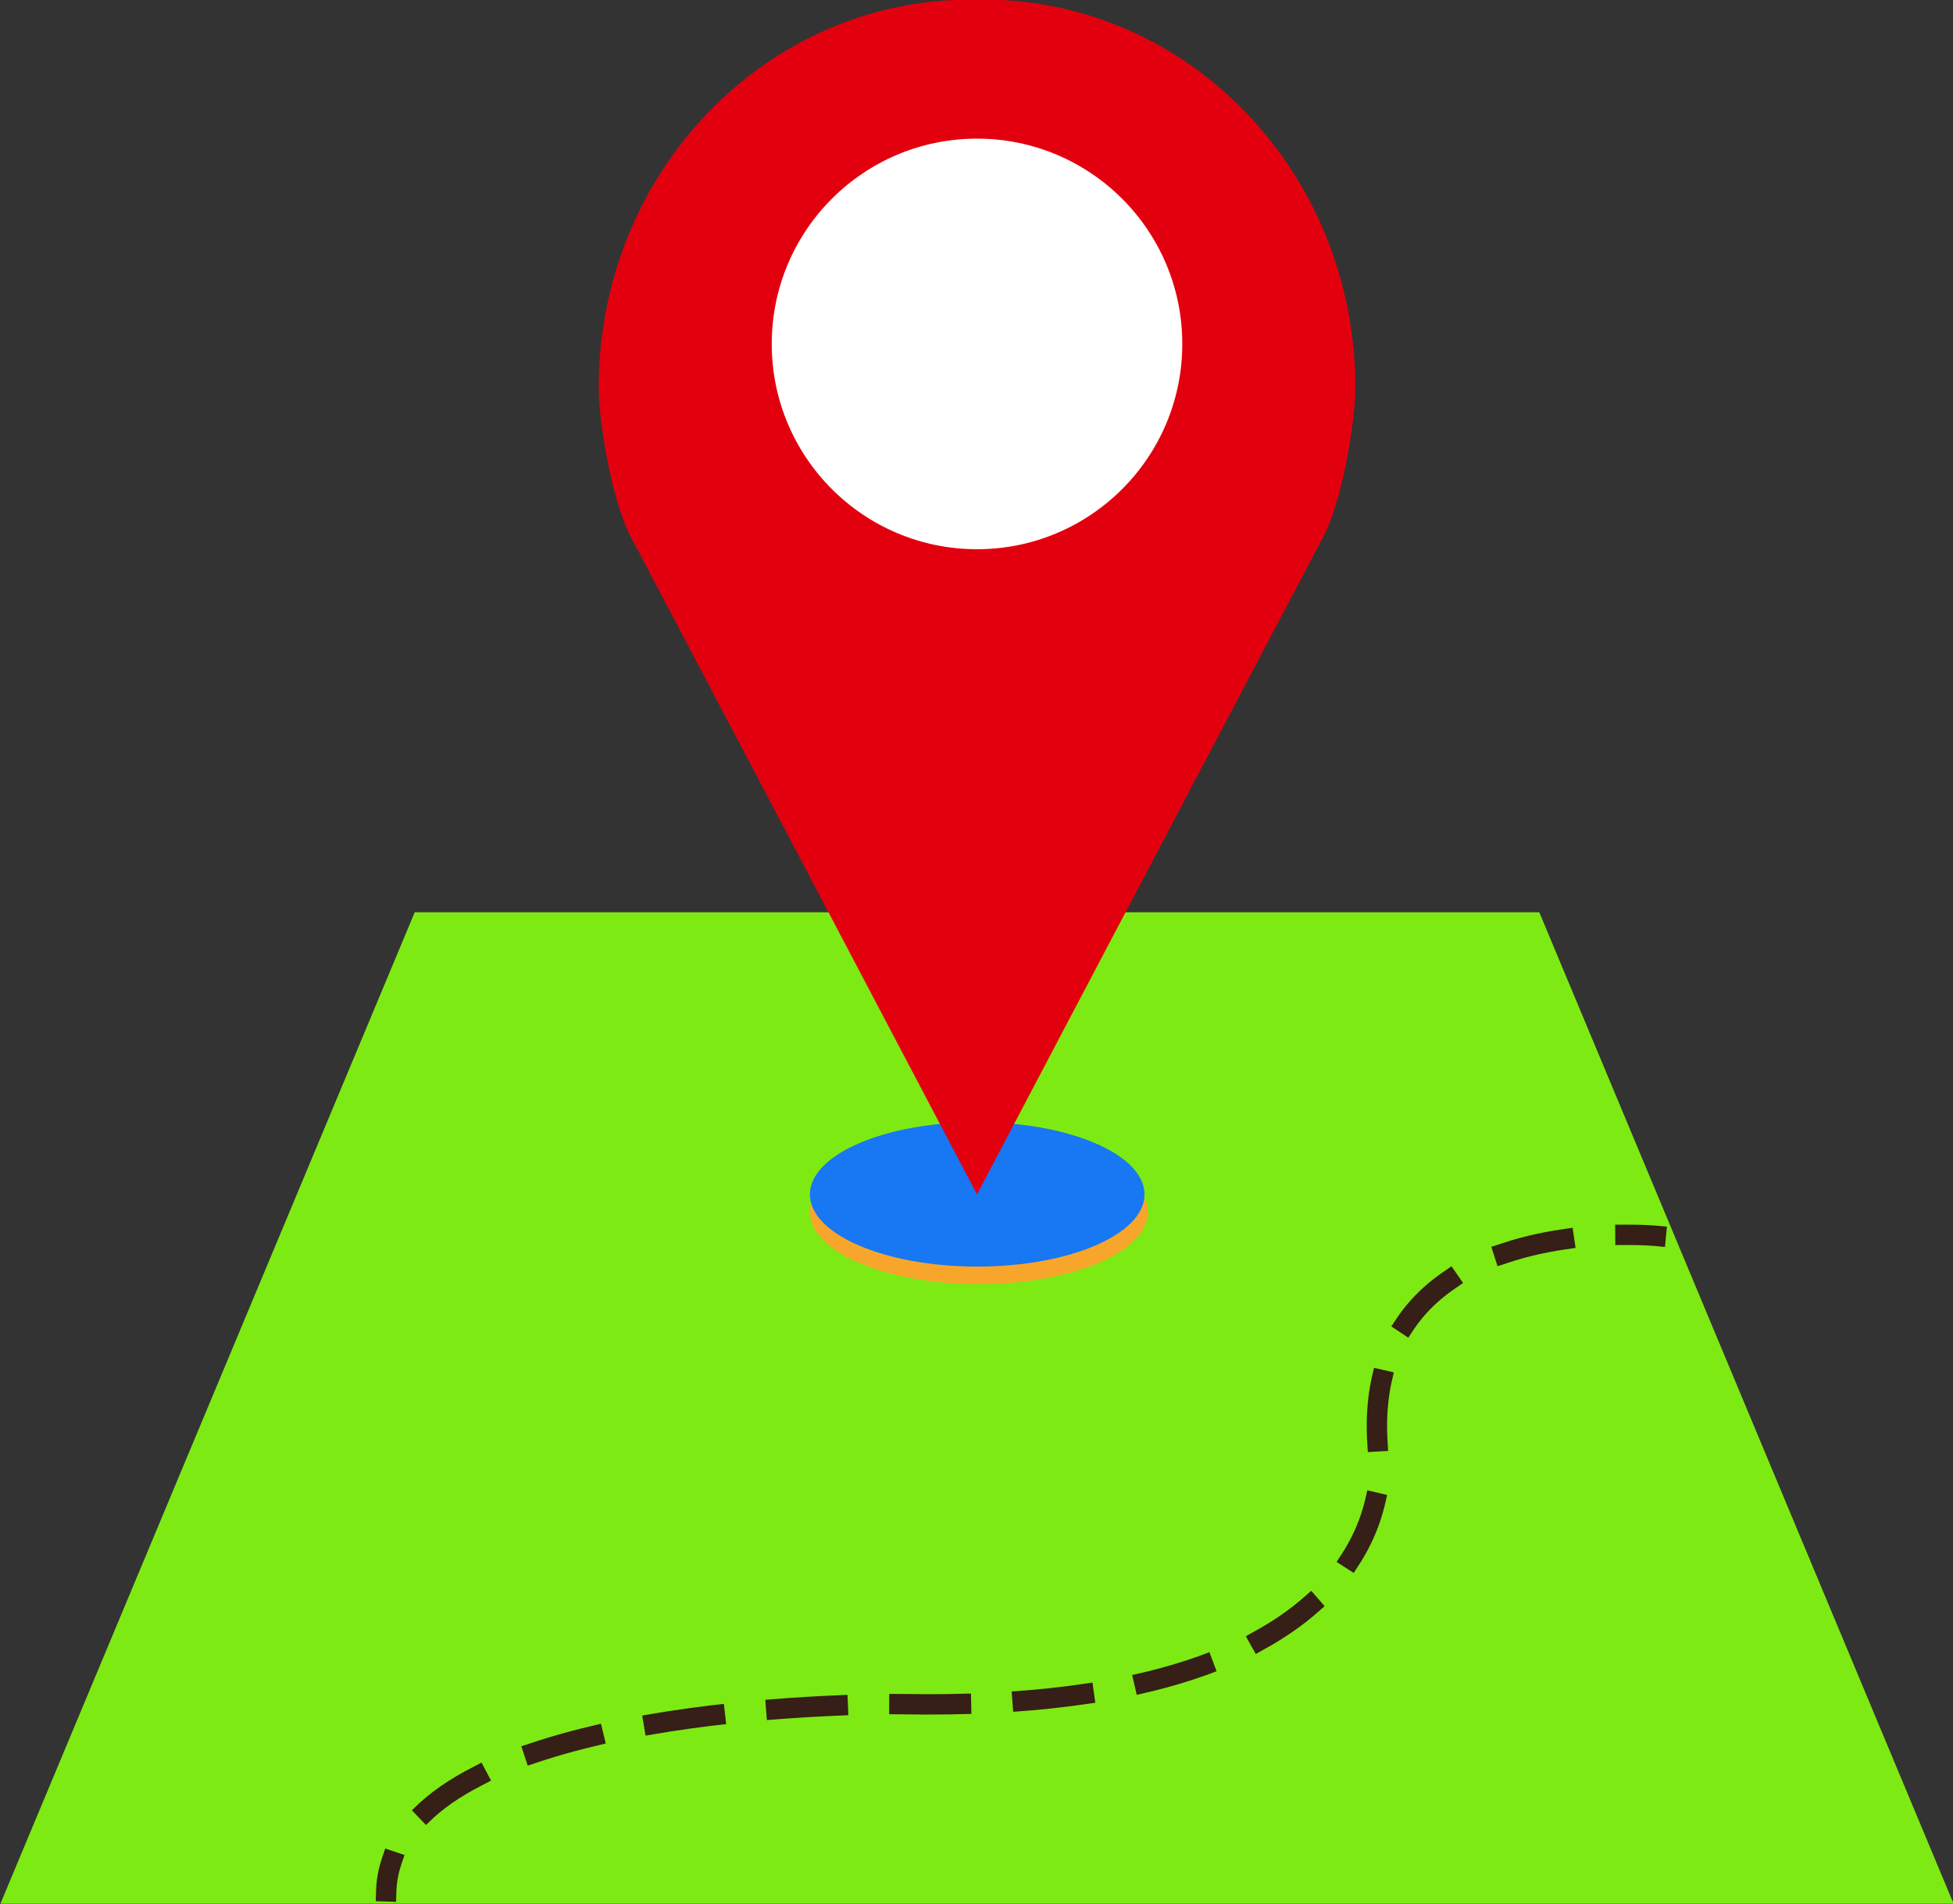 <?xml version="1.0" encoding="UTF-8" standalone="no"?><svg xmlns="http://www.w3.org/2000/svg" xmlns:xlink="http://www.w3.org/1999/xlink" fill="#000000" height="187.1" preserveAspectRatio="xMidYMid meet" version="1.1" viewBox="116.6 119.1 191.9 187.1" width="191.9" zoomAndPan="magnify">
 <rect x="116.6" y="119.1" width="191.9" height="187.1" fill="#333333" stroke="none"/>
 <g id="surface1">
  <g id="change1_1"><path d="m157.35 208.73h110.5l40.71 97.41h-191.92l40.71-97.41" fill="#7eea13"/></g>
  <g id="change2_1"><path d="m229.4 238.17c0 3.92-7.44 7.09-16.61 7.09-9.18 0-16.61-3.17-16.61-7.09s7.43-7.1 16.61-7.1c9.17 0 16.61 3.18 16.61 7.1" fill="#f8a62b"/></g>
  <g id="change3_1"><path d="m229.06 236.45c0 3.92-7.36 7.09-16.44 7.09s-16.44-3.17-16.44-7.09 7.36-7.1 16.44-7.1 16.44 3.18 16.44 7.1" fill="#1877f2"/></g>
  <g id="change4_1"><path d="m213.25 119.06c-0.21 0-0.43 0.01-0.65 0.01s-0.44-0.01-0.65-0.01c-20.17 0-36.52 17.05-36.52 38.08 0 3.58 1.39 11.88 3.48 15.32l33.69 63.99 33.69-63.99c2.09-3.44 3.48-11.74 3.48-15.32 0-21.03-16.34-38.08-36.52-38.08" fill="#e3000e"/></g>
  <g id="change5_1"><path d="m232.77 152.89c0 11.14-9.03 20.17-20.17 20.17s-20.17-9.03-20.17-20.17 9.03-20.17 20.17-20.17 20.17 9.03 20.17 20.17" fill="#ffffff"/></g>
  <path d="m2793 1846.8s-11.5 1.1-29.9 1" fill="none" stroke="#351f16" stroke-linecap="square" stroke-miterlimit="10" stroke-width="20" transform="matrix(.1 0 0 -.1 0 425.2)"/>
  <path d="m2702.8 1843.4c-86.3-12.5-200.6-58.7-181.8-216.7 0 0 28.8-248.6-467.3-240 0 0-396.8 5.3-489.2-127.6" fill="none" stroke="#351f16" stroke-dasharray="60.563,60.563" stroke-linecap="square" stroke-miterlimit="10" stroke-width="20" transform="matrix(.1 0 0 -.1 0 425.2)"/>
  <path d="m1550.8 1232.2c-3.1-9.2-5-19-5.3-29.4" fill="none" stroke="#351f16" stroke-linecap="square" stroke-miterlimit="10" stroke-width="20" transform="matrix(.1 0 0 -.1 0 425.2)"/>
 </g>
</svg>